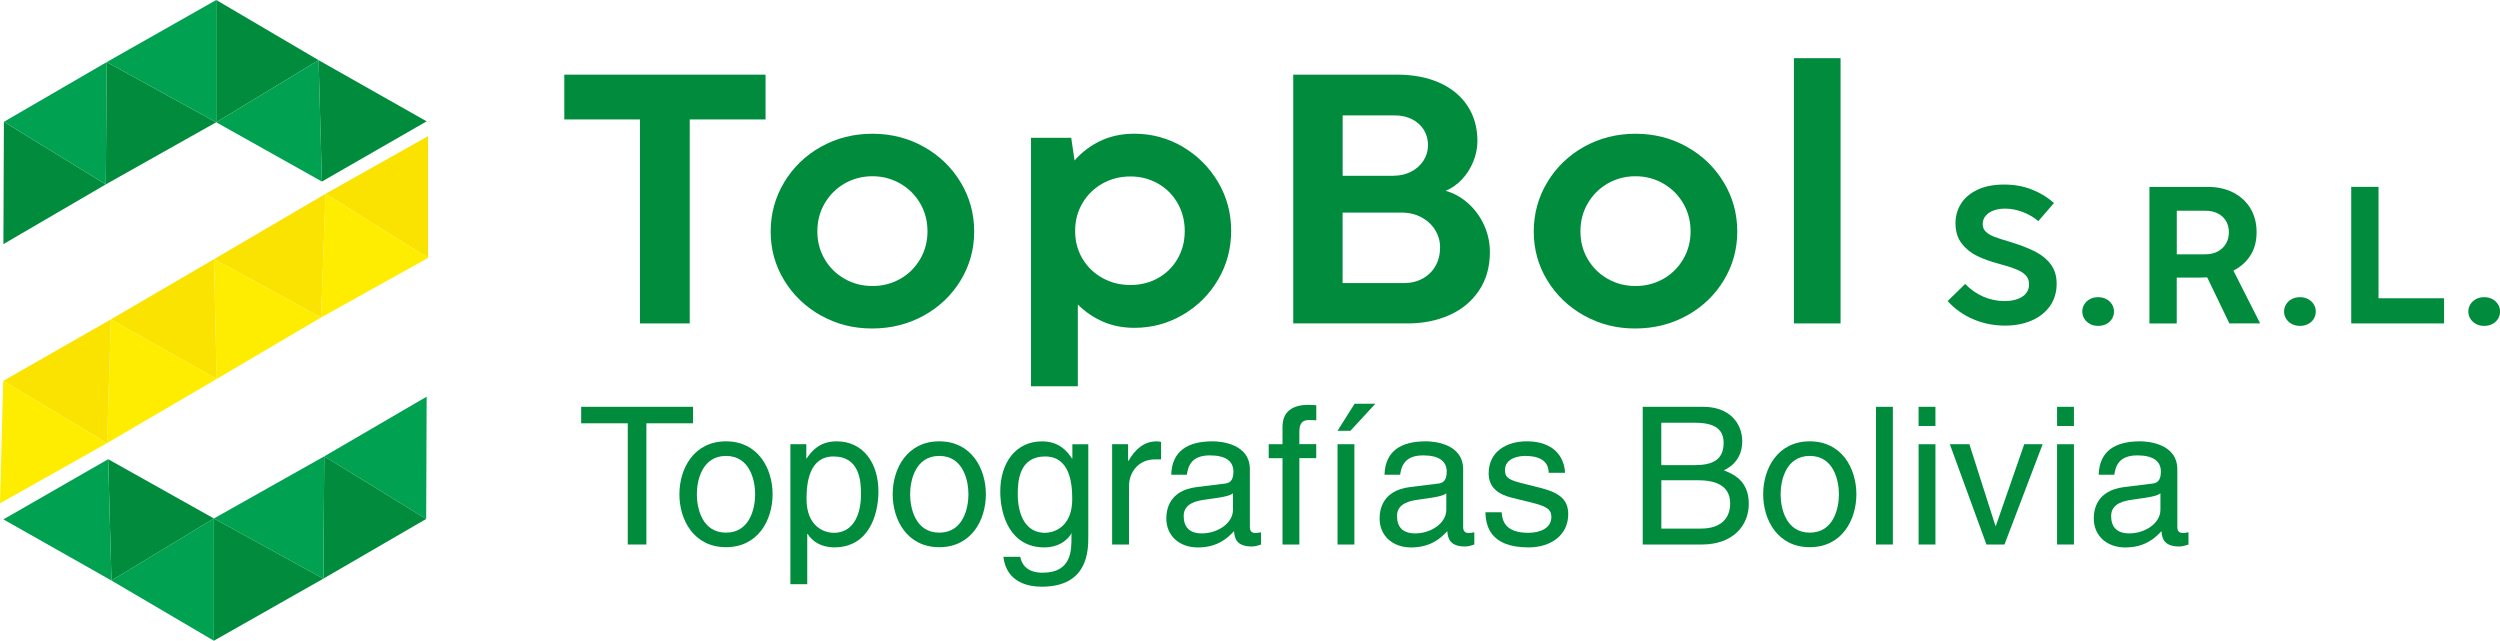 <?xml version="1.0" encoding="UTF-8"?>
<svg id="Capa_1" data-name="Capa 1" xmlns="http://www.w3.org/2000/svg" viewBox="0 0 596.04 152.76">
  <defs>
    <style>
      .cls-1 {
        fill: #ffed00;
      }

      .cls-2 {
        fill: #008c3c;
      }

      .cls-3 {
        fill: #00a151;
      }

      .cls-4 {
        fill: #fae300;
      }
    </style>
  </defs>
  <g>
    <path class="cls-2" d="M470.49,76.13c-2.36-1-4.41-2.45-6.14-4.35l4.18-4.08c1.28,1.33,2.73,2.34,4.35,3.04,1.62.69,3.29,1.04,5.02,1.04s3.24-.36,4.29-1.07c1.05-.71,1.57-1.69,1.57-2.94,0-.84-.25-1.53-.76-2.09-.5-.56-1.27-1.05-2.31-1.47-1.03-.43-2.47-.88-4.31-1.38-1.86-.49-3.51-1.09-4.96-1.78-1.45-.7-2.68-1.68-3.69-2.97-1.01-1.28-1.51-2.9-1.51-4.87,0-1.7.44-3.25,1.32-4.65.88-1.4,2.19-2.51,3.93-3.33,1.74-.82,3.84-1.23,6.31-1.23s4.54.38,6.55,1.15,3.8,1.85,5.37,3.26l-3.73,4.31c-.99-.86-2.2-1.58-3.63-2.14-1.43-.56-2.86-.84-4.3-.84-1.03,0-1.94.15-2.75.45-.81.3-1.44.73-1.9,1.29-.46.56-.68,1.21-.68,1.95s.25,1.33.74,1.81c.5.48,1.15.88,1.97,1.19.82.32,2.01.71,3.58,1.17l.53.16c2.34.73,4.27,1.49,5.8,2.28,1.53.8,2.75,1.81,3.65,3.04.9,1.23,1.36,2.75,1.36,4.55,0,2.02-.52,3.79-1.57,5.3-1.05,1.51-2.51,2.67-4.37,3.48-1.87.81-3.99,1.22-6.38,1.22-2.66,0-5.17-.5-7.53-1.5Z"/>
    <path class="cls-2" d="M498.28,77.23c-.58-.31-1.03-.73-1.35-1.25s-.48-1.1-.48-1.71.16-1.19.48-1.71.77-.94,1.35-1.25c.58-.31,1.23-.46,1.95-.46s1.37.15,1.95.46c.58.31,1.02.73,1.35,1.25.32.52.48,1.1.48,1.71s-.16,1.21-.48,1.74c-.32.52-.77.94-1.35,1.24-.58.3-1.23.45-1.95.45s-1.37-.15-1.95-.46Z"/>
    <path class="cls-2" d="M538.87,77.11h-7.35l-5.29-10.98c-.71.03-1.24.05-1.61.05h-5.65v10.94h-6.51v-32.56h13.94c2.29,0,4.31.45,6.07,1.36,1.75.9,3.12,2.17,4.09,3.8.97,1.63,1.45,3.51,1.45,5.64s-.49,3.99-1.47,5.53c-.98,1.54-2.33,2.75-4.06,3.63l6.39,12.61ZM518.97,60.63h6.85c1.09,0,2.06-.22,2.91-.67.85-.45,1.5-1.07,1.97-1.87s.7-1.7.7-2.72-.24-1.96-.72-2.74c-.48-.77-1.14-1.36-1.98-1.77-.84-.41-1.79-.61-2.85-.61h-6.87v10.38Z"/>
    <path class="cls-2" d="M546.39,77.23c-.58-.31-1.03-.73-1.35-1.25s-.48-1.1-.48-1.71.16-1.19.48-1.71.77-.94,1.35-1.25c.58-.31,1.23-.46,1.95-.46s1.37.15,1.95.46c.58.31,1.02.73,1.35,1.25.32.52.48,1.1.48,1.71s-.16,1.21-.48,1.74c-.32.52-.77.94-1.35,1.24-.58.3-1.23.45-1.95.45s-1.37-.15-1.95-.46Z"/>
    <path class="cls-2" d="M582.7,77.11h-22.13v-32.56h6.51v26.56h15.62v6Z"/>
    <path class="cls-2" d="M590.32,77.23c-.58-.31-1.03-.73-1.35-1.25s-.48-1.1-.48-1.71.16-1.19.48-1.71.77-.94,1.35-1.25c.58-.31,1.23-.46,1.95-.46s1.37.15,1.95.46c.58.31,1.02.73,1.35,1.25.32.52.48,1.1.48,1.71s-.16,1.21-.48,1.74c-.32.52-.77.94-1.35,1.24-.58.3-1.23.45-1.95.45s-1.37-.15-1.95-.46Z"/>
  </g>
  <g>
    <path class="cls-2" d="M138.56,96.99h26.66v3.93h-11.11v28.9h-4.44v-28.9h-11.11v-3.93Z"/>
    <path class="cls-2" d="M173.09,105.22c7.63,0,11.11,6.45,11.11,12.62s-3.48,12.62-11.11,12.62-11.11-6.45-11.11-12.62,3.48-12.62,11.11-12.62ZM173.09,126.99c5.76,0,6.95-5.94,6.95-9.14s-1.19-9.15-6.95-9.15-6.95,5.95-6.95,9.15,1.19,9.14,6.95,9.14Z"/>
    <path class="cls-2" d="M188.45,105.91h3.79v3.38h.09c.96-1.37,2.79-4.07,7.13-4.07,6.36,0,9.97,5.21,9.97,11.93,0,5.72-2.38,13.35-10.52,13.35-3.2,0-5.3-1.51-6.36-3.2h-.09v11.98h-4.02v-33.38ZM198.83,127.03c4.39,0,6.45-3.98,6.45-9.24,0-3.06-.32-8.96-6.54-8.96-5.81,0-6.45,6.26-6.45,10.15,0,6.36,3.98,8.05,6.54,8.05Z"/>
    <path class="cls-2" d="M223.94,105.22c7.63,0,11.11,6.45,11.11,12.62s-3.48,12.62-11.11,12.62-11.11-6.45-11.11-12.62,3.48-12.62,11.11-12.62ZM223.94,126.99c5.76,0,6.95-5.94,6.95-9.14s-1.19-9.15-6.95-9.15-6.95,5.95-6.95,9.15,1.19,9.14,6.95,9.14Z"/>
    <path class="cls-2" d="M259.47,127.85c0,3.43-.05,12.03-11.11,12.03-2.84,0-8.37-.78-9.14-7.13h4.02c.73,3.79,4.43,3.79,5.4,3.79,6.95,0,6.81-5.58,6.81-8.41v-1h-.09v.18c-1.05,1.69-3.16,3.2-6.36,3.2-8.14,0-10.52-7.63-10.52-13.35,0-6.72,3.61-11.93,9.97-11.93,4.35,0,6.17,2.7,7.13,4.07h.09v-3.38h3.8v21.95ZM249.1,127.03c2.56,0,6.54-1.69,6.54-8.05,0-3.89-.64-10.15-6.45-10.15-6.22,0-6.54,5.9-6.54,8.96,0,5.26,2.06,9.24,6.45,9.24Z"/>
    <path class="cls-2" d="M269.17,129.82h-4.02v-23.91h3.8v3.98h.09c1.6-2.79,3.7-4.66,6.72-4.66.5,0,.73.05,1.05.14v4.16h-1.51c-3.75,0-6.13,2.93-6.13,6.4v13.9Z"/>
    <path class="cls-2" d="M279.24,113.18c.18-5.71,3.98-7.96,9.88-7.96,1.92,0,8.87.55,8.87,6.68v13.76c0,1.01.5,1.42,1.33,1.42.37,0,.87-.09,1.33-.18v2.93c-.68.18-1.28.46-2.19.46-3.57,0-4.12-1.83-4.25-3.66-1.55,1.69-3.98,3.89-8.64,3.89-4.39,0-7.5-2.79-7.5-6.9,0-2.01.59-6.68,7.27-7.5l6.63-.82c.96-.09,2.1-.46,2.1-2.84,0-2.51-1.83-3.89-5.62-3.89-4.57,0-5.21,2.79-5.49,4.62h-3.7ZM293.96,117.61c-.64.5-1.65.87-6.63,1.51-1.97.27-5.12.87-5.12,3.89,0,2.61,1.33,4.16,4.34,4.16,3.75,0,7.41-2.42,7.41-5.62v-3.93Z"/>
    <path class="cls-2" d="M309.79,109.24v20.58h-4.02v-20.58h-3.29v-3.34h3.29v-4.12c0-3.61,2.29-5.26,6.22-5.26.59,0,1.19.05,1.83.09v3.61c-.5-.05-1.14-.09-1.65-.09-1.74,0-2.38.87-2.38,2.79v2.97h4.02v3.34h-4.02Z"/>
    <path class="cls-2" d="M321.95,102.71h-3.06l4.07-6.45h4.94l-5.94,6.45ZM322.91,129.82h-4.02v-23.91h4.02v23.91Z"/>
    <path class="cls-2" d="M330.09,113.18c.18-5.71,3.98-7.96,9.88-7.96,1.92,0,8.87.55,8.87,6.68v13.76c0,1.01.5,1.42,1.33,1.42.37,0,.87-.09,1.33-.18v2.93c-.68.18-1.28.46-2.19.46-3.57,0-4.12-1.83-4.25-3.66-1.55,1.69-3.98,3.89-8.64,3.89-4.39,0-7.5-2.79-7.5-6.9,0-2.01.59-6.68,7.27-7.5l6.63-.82c.96-.09,2.1-.46,2.1-2.84,0-2.51-1.83-3.89-5.62-3.89-4.57,0-5.21,2.79-5.49,4.62h-3.7ZM344.82,117.61c-.64.5-1.65.87-6.63,1.51-1.97.27-5.12.87-5.12,3.89,0,2.61,1.33,4.16,4.34,4.16,3.75,0,7.41-2.42,7.41-5.62v-3.93Z"/>
    <path class="cls-2" d="M369.24,112.72c-.05-1.51-.59-4.02-5.67-4.02-1.24,0-4.76.41-4.76,3.38,0,1.97,1.24,2.42,4.34,3.2l4.02,1.01c4.98,1.24,6.72,3.06,6.72,6.31,0,4.94-4.07,7.91-9.47,7.91-9.46,0-10.15-5.49-10.29-8.37h3.89c.14,1.87.69,4.89,6.36,4.89,2.88,0,5.49-1.14,5.49-3.79,0-1.92-1.33-2.56-4.76-3.43l-4.66-1.14c-3.34-.82-5.53-2.52-5.53-5.81,0-5.26,4.35-7.64,9.05-7.64,8.55,0,9.15,6.31,9.15,7.5h-3.89Z"/>
    <path class="cls-2" d="M391.65,96.99h14.45c6.13,0,9.28,3.8,9.28,8.28,0,2.15-.78,5.17-4.39,6.86,2.15.87,5.95,2.38,5.95,8,0,5.26-3.89,9.69-11.16,9.69h-14.13v-32.83ZM396.08,110.89h8c4.25,0,6.86-1.28,6.86-5.3,0-3.06-1.87-4.8-6.81-4.8h-8.05v10.11ZM396.08,126.02h9.47c4.62,0,6.95-2.33,6.95-5.99,0-4.62-4.07-5.53-7.68-5.53h-8.73v11.52Z"/>
    <path class="cls-2" d="M431.48,105.22c7.63,0,11.11,6.45,11.11,12.62s-3.48,12.62-11.11,12.62-11.11-6.45-11.11-12.62,3.48-12.62,11.11-12.62ZM431.48,126.99c5.76,0,6.95-5.94,6.95-9.14s-1.19-9.15-6.95-9.15-6.95,5.95-6.95,9.15,1.19,9.14,6.95,9.14Z"/>
    <path class="cls-2" d="M451.29,129.82h-4.02v-32.83h4.02v32.83Z"/>
    <path class="cls-2" d="M457.42,101.56v-4.57h4.02v4.57h-4.02ZM461.44,129.82h-4.02v-23.91h4.02v23.91Z"/>
    <path class="cls-2" d="M482.61,105.91h4.39l-9.1,23.91h-4.3l-8.73-23.91h4.66l6.22,19.48h.09l6.77-19.48Z"/>
    <path class="cls-2" d="M490.44,101.56v-4.57h4.02v4.57h-4.02ZM494.46,129.82h-4.02v-23.91h4.02v23.91Z"/>
    <path class="cls-2" d="M500.36,113.18c.18-5.71,3.98-7.96,9.88-7.96,1.92,0,8.87.55,8.87,6.68v13.76c0,1.01.5,1.42,1.33,1.42.37,0,.87-.09,1.33-.18v2.93c-.68.18-1.28.46-2.19.46-3.57,0-4.12-1.83-4.25-3.66-1.55,1.69-3.98,3.89-8.64,3.89-4.39,0-7.5-2.79-7.5-6.9,0-2.01.59-6.68,7.27-7.5l6.63-.82c.96-.09,2.1-.46,2.1-2.84,0-2.51-1.83-3.89-5.62-3.89-4.57,0-5.21,2.79-5.49,4.62h-3.7ZM515.08,117.61c-.64.5-1.65.87-6.63,1.51-1.97.27-5.12.87-5.12,3.89,0,2.61,1.33,4.16,4.34,4.16,3.75,0,7.41-2.42,7.41-5.62v-3.93Z"/>
  </g>
  <g>
    <path class="cls-2" d="M164.44,77.11h-11.86V28.48h-18.04v-10.68h47.98v10.68h-18.08v48.63Z"/>
    <path class="cls-2" d="M195.72,75.23c-3.69-2.07-6.61-4.87-8.76-8.4-2.15-3.53-3.22-7.41-3.22-11.63s1.07-8.16,3.22-11.74c2.15-3.57,5.07-6.4,8.78-8.47,3.71-2.07,7.79-3.1,12.26-3.1s8.55,1.04,12.26,3.12c3.71,2.08,6.63,4.9,8.78,8.47s3.22,7.46,3.22,11.71-1.07,8.11-3.22,11.65-5.08,6.35-8.8,8.4c-3.72,2.05-7.83,3.08-12.32,3.08s-8.5-1.03-12.19-3.1ZM214.63,66.49c2-1.14,3.58-2.71,4.75-4.71,1.17-2,1.75-4.21,1.75-6.63s-.58-4.67-1.75-6.67c-1.17-2-2.76-3.57-4.77-4.73-2.01-1.15-4.22-1.73-6.61-1.73s-4.63.58-6.63,1.73-3.58,2.73-4.75,4.73c-1.17,2-1.75,4.22-1.75,6.67s.58,4.66,1.75,6.65c1.17,1.98,2.75,3.55,4.75,4.68,2,1.14,4.21,1.71,6.63,1.71s4.63-.57,6.63-1.71Z"/>
    <path class="cls-2" d="M281.97,35c3.53,2.07,6.34,4.87,8.43,8.4,2.09,3.53,3.13,7.41,3.13,11.63s-1.04,8.1-3.11,11.63c-2.07,3.53-4.88,6.33-8.43,8.4s-7.39,3.1-11.53,3.1c-2.74,0-5.25-.49-7.51-1.48s-4.25-2.35-5.98-4.09v19.5h-11.16v-59.23h9.59l.79,5.4c1.75-2,3.82-3.56,6.22-4.69,2.39-1.13,5.08-1.69,8.05-1.69,4.14,0,7.98,1.04,11.51,3.1ZM276.09,66.3c1.97-1.1,3.52-2.63,4.66-4.6,1.14-1.97,1.71-4.18,1.71-6.63s-.57-4.66-1.71-6.65c-1.14-1.99-2.7-3.54-4.68-4.66-1.99-1.13-4.17-1.69-6.57-1.69s-4.64.56-6.65,1.69c-2.01,1.13-3.61,2.68-4.77,4.66-1.17,1.98-1.75,4.2-1.75,6.65s.58,4.65,1.75,6.61c1.17,1.96,2.76,3.49,4.77,4.6,2.01,1.11,4.23,1.67,6.65,1.67s4.62-.55,6.59-1.65Z"/>
    <path class="cls-2" d="M308.33,77.11V17.8h24.78c3.85,0,7.22.65,10.11,1.94,2.89,1.3,5.11,3.14,6.68,5.53,1.56,2.39,2.34,5.18,2.34,8.36,0,1.69-.34,3.34-1.01,4.96-.67,1.62-1.58,3.03-2.74,4.24-1.15,1.21-2.43,2.1-3.83,2.66,1.99.56,3.78,1.56,5.38,3,1.61,1.44,2.87,3.17,3.79,5.19.92,2.03,1.38,4.17,1.38,6.42,0,3.55-.87,6.61-2.6,9.18-1.74,2.58-4.09,4.53-7.07,5.85-2.98,1.32-6.27,1.98-9.89,1.98h-27.32ZM332.23,41.9c1.55,0,2.95-.32,4.2-.97,1.26-.65,2.24-1.53,2.96-2.64.71-1.11,1.07-2.34,1.07-3.69s-.33-2.53-.98-3.61c-.66-1.08-1.59-1.93-2.8-2.55-1.21-.62-2.6-.93-4.18-.93h-12.39v14.4h12.13ZM334.77,67.49c1.63,0,3.11-.36,4.42-1.08s2.33-1.72,3.06-3.02c.73-1.29,1.09-2.76,1.09-4.39,0-1.49-.39-2.87-1.16-4.14-.77-1.27-1.86-2.28-3.26-3.04-1.4-.76-3.02-1.14-4.86-1.14h-13.96v16.8h14.66Z"/>
    <path class="cls-2" d="M377.65,75.23c-3.69-2.07-6.61-4.87-8.76-8.4-2.15-3.53-3.22-7.41-3.22-11.63s1.07-8.16,3.22-11.74c2.15-3.57,5.07-6.4,8.78-8.47,3.71-2.07,7.79-3.1,12.26-3.1s8.55,1.04,12.26,3.12c3.71,2.08,6.63,4.9,8.78,8.47,2.15,3.56,3.22,7.46,3.22,11.71s-1.07,8.11-3.22,11.65c-2.15,3.55-5.08,6.35-8.8,8.4-3.72,2.05-7.83,3.08-12.32,3.08s-8.5-1.03-12.19-3.1ZM396.56,66.49c2-1.14,3.58-2.71,4.75-4.71,1.17-2,1.75-4.21,1.75-6.63s-.58-4.67-1.75-6.67c-1.17-2-2.76-3.57-4.77-4.73-2.01-1.15-4.22-1.73-6.61-1.73s-4.63.58-6.63,1.73-3.58,2.73-4.75,4.73c-1.17,2-1.75,4.22-1.75,6.67s.58,4.66,1.75,6.65c1.17,1.98,2.75,3.55,4.75,4.68,2,1.14,4.21,1.71,6.63,1.71s4.63-.57,6.63-1.71Z"/>
    <path class="cls-2" d="M438.82,77.11h-11.12V13.87h11.12v63.24Z"/>
  </g>
  <polygon class="cls-2" points=".81 58.2 25.22 43.96 .93 29.04 .81 58.2"/>
  <polygon class="cls-3" points="25.22 43.96 25.45 14.8 .93 29.04 25.22 43.96"/>
  <polygon class="cls-2" points="25.22 43.96 51.55 29.15 25.45 14.8 25.22 43.96"/>
  <polygon class="cls-3" points="51.55 29.15 51.55 0 25.45 14.8 51.55 29.15"/>
  <polygon class="cls-2" points="51.55 29.15 75.96 14.35 51.55 0 51.55 29.15"/>
  <polygon class="cls-3" points="51.55 29.15 76.75 43.28 75.96 14.35 51.55 29.15"/>
  <polygon class="cls-2" points="76.75 43.28 101.72 28.93 75.96 14.35 76.75 43.28"/>
  <polygon class="cls-3" points="101.72 94.57 77.31 108.8 101.61 123.72 101.72 94.57"/>
  <polygon class="cls-2" points="77.31 108.8 77.09 137.96 101.61 123.72 77.31 108.8"/>
  <polygon class="cls-3" points="77.31 108.8 50.99 123.61 77.09 137.96 77.31 108.8"/>
  <polygon class="cls-2" points="50.99 123.61 50.99 152.76 77.09 137.96 50.99 123.61"/>
  <polygon class="cls-3" points="50.99 123.61 26.58 138.41 50.99 152.76 50.99 123.61"/>
  <polygon class="cls-2" points="50.99 123.61 25.79 109.48 26.58 138.41 50.99 123.61"/>
  <polygon class="cls-3" points="25.79 109.48 .81 123.83 26.58 138.41 25.79 109.48"/>
  <polygon class="cls-4" points="102.05 61.49 102.05 32.46 77.61 46.21 102.05 61.49"/>
  <polygon class="cls-1" points="102.05 61.49 76.54 75.69 77.61 46.21 102.05 61.49"/>
  <polygon class="cls-4" points="76.54 75.69 77.61 46.21 51.03 61.79 76.54 75.69"/>
  <polygon class="cls-1" points="76.54 75.69 51.64 90.36 51.03 61.79 76.54 75.69"/>
  <polygon class="cls-4" points="51.64 90.36 51.03 61.79 26.43 76.15 51.64 90.36"/>
  <polygon class="cls-1" points="51.64 90.36 25.51 105.64 26.43 76.15 51.64 90.36"/>
  <polygon class="cls-4" points="25.51 105.64 26.43 76.15 .76 90.82 25.51 105.64"/>
  <polygon class="cls-1" points="25.51 105.64 0 120 .76 90.82 25.51 105.64"/>
</svg>